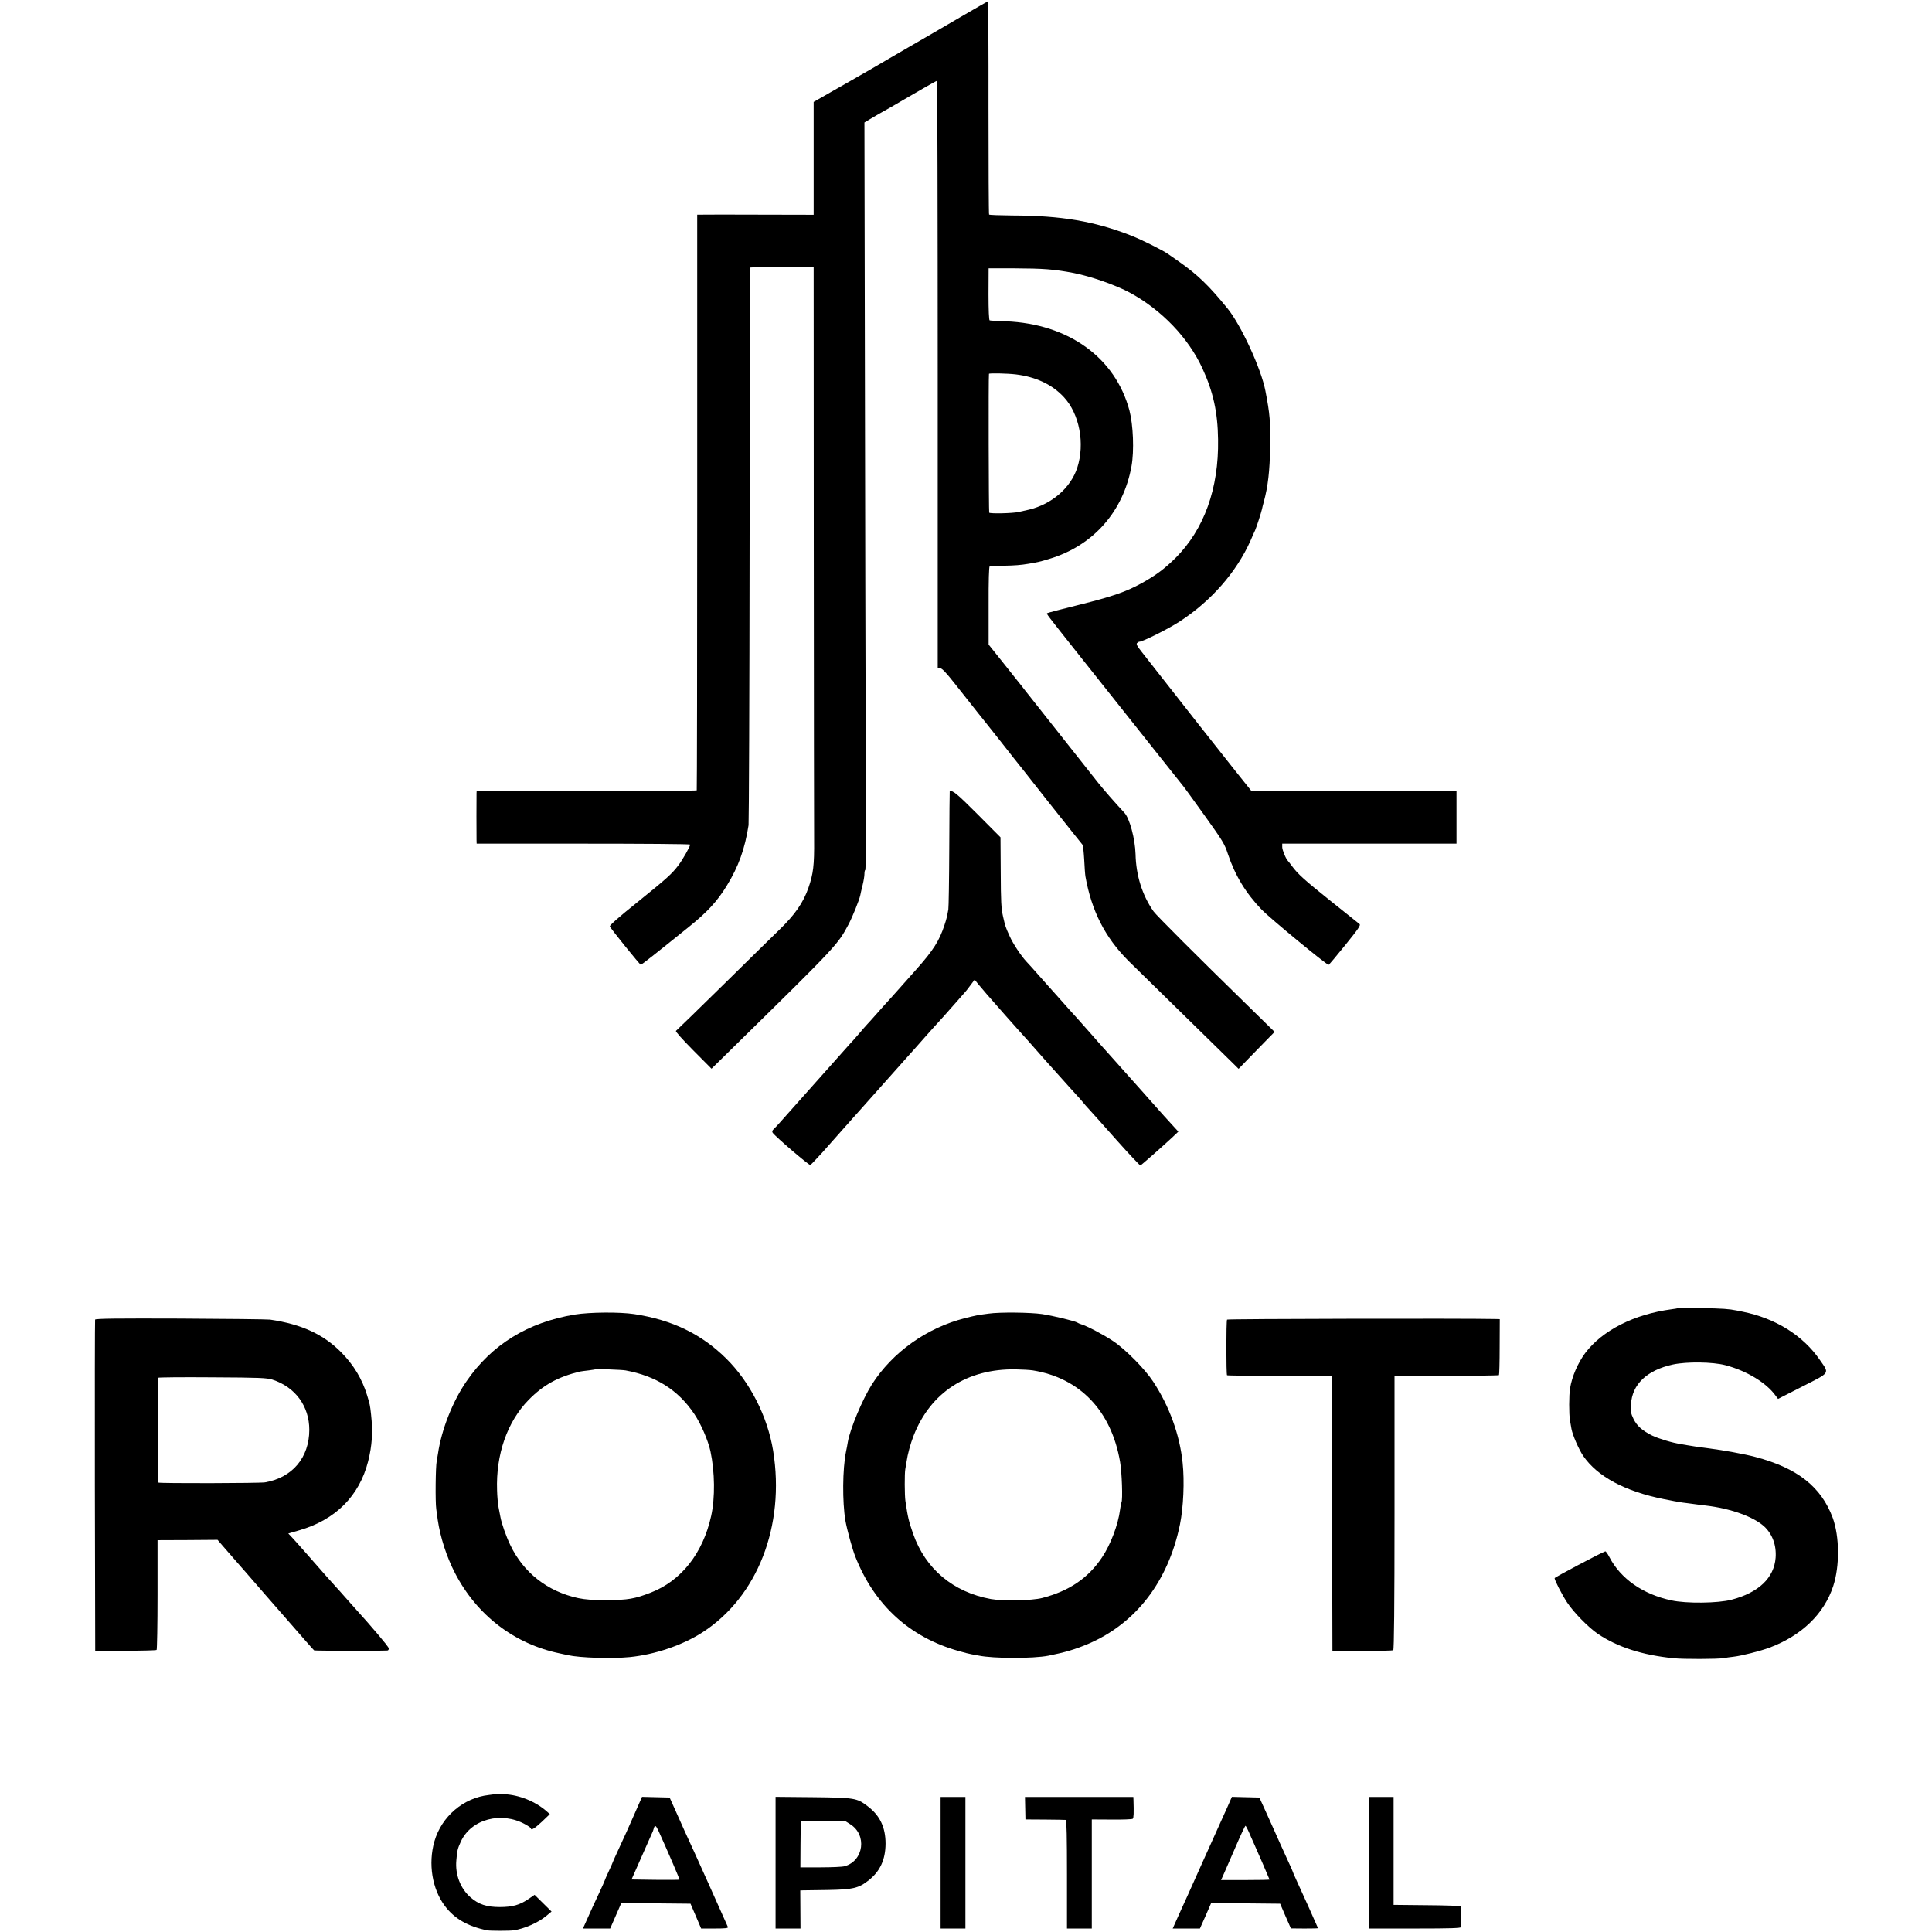 <?xml version="1.0" standalone="no"?>
<!DOCTYPE svg PUBLIC "-//W3C//DTD SVG 20010904//EN"
 "http://www.w3.org/TR/2001/REC-SVG-20010904/DTD/svg10.dtd">
<svg version="1.0" xmlns="http://www.w3.org/2000/svg"
 width="1674pt" height="1674pt" viewBox="0 0 1674 1674"
 preserveAspectRatio="xMidYMid meet">
<g transform="translate(0,1674) scale(0.1,-0.1)"
fill="#000000" stroke="none">
<path d="M8315 16588 c-132 -77 -325 -190 -430 -250 -104 -61 -261 -151 -347
-202 -87 -50 -166 -95 -176 -101 -9 -5 -84 -48 -165 -94 l-147 -84 0 -489 0
-489 -462 1 c-255 1 -482 1 -505 0 l-42 0 0 -2490 c0 -1370 -2 -2493 -4 -2498
-3 -4 -433 -7 -956 -6 l-951 0 -1 -20 c-1 -28 -1 -363 0 -403 l1 -33 925 0
c509 0 925 -3 925 -8 0 -16 -64 -129 -100 -177 -59 -78 -99 -114 -358 -323
-160 -128 -241 -200 -238 -209 8 -20 260 -332 268 -332 7 -1 128 95 411 323
165 132 252 227 334 361 102 166 157 319 189 525 3 25 8 1121 9 2435 2 1315 3
2393 4 2396 1 3 125 5 276 5 l275 0 1 -2396 c1 -1317 2 -2471 3 -2565 2 -223
-7 -296 -49 -417 -45 -130 -118 -234 -251 -363 -40 -38 -255 -250 -479 -470
-224 -220 -412 -403 -418 -407 -7 -4 54 -72 148 -167 l160 -161 230 226 c858
842 865 851 957 1024 35 66 94 213 102 253 2 12 11 51 20 87 9 36 16 79 16 97
0 17 3 34 8 36 4 3 5 497 3 1099 -2 601 -5 2057 -7 3235 l-4 2142 47 28 c26
15 57 33 68 40 11 7 27 16 35 20 8 4 47 26 85 48 39 23 90 53 115 67 25 14 96
55 159 92 62 36 116 66 120 66 3 0 6 -1145 6 -2545 l0 -2545 21 0 c16 0 51
-37 130 -137 60 -76 114 -145 121 -153 7 -8 41 -51 75 -95 35 -44 71 -89 80
-100 9 -11 61 -76 115 -145 54 -69 103 -132 110 -140 7 -8 144 -181 304 -385
161 -203 296 -372 299 -375 4 -3 10 -59 14 -125 3 -66 8 -133 11 -150 53 -298
170 -527 371 -729 34 -34 764 -749 883 -865 l73 -72 90 93 c49 51 120 123 156
160 l66 67 -248 243 c-414 404 -781 771 -801 801 -98 140 -152 312 -156 497
-4 132 -51 309 -97 358 -92 99 -177 197 -229 262 -81 102 -599 757 -632 799
-14 19 -44 57 -67 85 -22 28 -87 109 -144 181 l-104 130 0 337 c-1 217 3 339
9 341 6 2 57 4 115 5 105 2 155 6 220 17 75 12 98 17 180 42 380 113 643 409
714 804 24 133 15 357 -18 483 -123 458 -528 750 -1070 772 -72 2 -135 6 -141
8 -6 2 -10 87 -10 227 l1 224 219 0 c257 -1 346 -8 516 -40 146 -28 367 -105
489 -171 276 -150 507 -392 628 -655 94 -204 133 -380 136 -617 7 -425 -121
-779 -369 -1027 -94 -93 -173 -152 -293 -218 -136 -75 -252 -115 -540 -187
-150 -37 -276 -70 -279 -73 -6 -7 -12 1 272 -357 342 -431 542 -682 719 -905
92 -115 176 -221 187 -235 12 -14 96 -131 189 -260 154 -215 171 -243 199
-329 63 -188 156 -341 294 -484 71 -73 560 -477 579 -477 3 0 68 77 144 171
117 145 136 173 123 183 -8 6 -118 94 -244 195 -236 189 -288 236 -340 306
-16 22 -32 42 -35 45 -17 15 -50 95 -50 120 l0 30 755 0 755 0 0 228 0 228
-886 0 c-487 -1 -889 1 -894 4 -4 3 -209 262 -456 575 -246 314 -469 597 -495
631 -37 46 -45 64 -37 72 7 7 16 12 21 12 28 0 250 111 347 174 273 177 493
428 615 701 14 33 32 74 40 90 13 29 53 154 60 185 1 8 8 35 15 60 37 137 52
270 55 475 4 219 -2 289 -41 490 -37 191 -210 566 -327 711 -160 197 -259 293
-420 406 -45 32 -87 61 -93 65 -45 33 -230 125 -324 162 -317 124 -604 173
-1028 174 -109 1 -199 4 -202 8 -3 4 -5 422 -5 928 1 507 -2 921 -5 920 -3 -1
-113 -64 -245 -141z m487 -3092 c172 -21 314 -87 415 -196 136 -145 185 -403
117 -613 -57 -174 -221 -316 -419 -363 -38 -9 -79 -18 -90 -20 -48 -12 -247
-16 -254 -6 -4 8 -7 1175 -2 1203 1 7 158 4 233 -5z"/>
<path d="M8229 9885 c-1 0 -3 -223 -4 -495 -1 -272 -5 -511 -8 -530 -12 -65
-16 -83 -33 -134 -45 -138 -98 -221 -245 -386 -56 -63 -132 -148 -168 -189
-36 -41 -73 -81 -81 -90 -9 -9 -47 -52 -85 -95 -39 -44 -79 -89 -90 -100 -11
-12 -45 -50 -75 -86 -30 -35 -64 -73 -75 -84 -15 -16 -412 -462 -610 -685 -16
-19 -39 -42 -50 -53 -14 -13 -17 -23 -10 -33 24 -34 317 -285 326 -279 6 3 29
27 52 52 23 25 47 50 52 56 6 6 62 69 125 141 63 71 131 147 150 169 19 21 40
44 45 50 6 6 64 72 130 146 66 74 125 140 130 146 12 13 135 151 155 174 8 9
43 48 77 86 34 38 71 80 83 94 12 14 38 43 58 65 76 83 129 142 184 205 31 36
71 81 88 100 18 19 46 55 63 79 l32 43 30 -38 c26 -32 97 -115 239 -275 49
-56 190 -213 196 -219 3 -3 36 -41 75 -85 38 -44 72 -82 75 -85 7 -7 160 -178
201 -224 19 -22 49 -55 66 -73 18 -19 42 -46 54 -61 11 -15 40 -47 63 -72 23
-25 129 -143 235 -263 107 -120 198 -216 202 -215 9 3 183 157 272 239 l57 54
-41 45 c-60 65 -104 114 -189 210 -41 47 -79 90 -85 96 -5 6 -39 44 -75 84
-36 40 -69 78 -75 84 -5 6 -46 52 -90 101 -44 50 -82 92 -85 95 -3 3 -55 61
-115 130 -61 68 -117 131 -125 141 -35 38 -90 99 -165 184 -44 50 -82 92 -85
95 -3 3 -39 43 -80 90 -41 47 -90 101 -108 120 -44 47 -115 154 -142 215 -38
83 -39 87 -59 174 -16 71 -19 127 -20 385 l-2 301 -201 202 c-176 176 -212
206 -239 198z"/>
<path d="M14539 5406 c-2 -2 -26 -7 -54 -10 -326 -43 -601 -183 -750 -380 -64
-87 -115 -204 -131 -306 -10 -58 -10 -223 -1 -275 4 -22 10 -56 13 -75 9 -53
64 -179 102 -235 123 -179 362 -307 697 -374 117 -24 143 -28 210 -36 28 -4
61 -8 75 -10 14 -2 50 -7 80 -10 213 -25 413 -96 506 -181 71 -66 107 -163 99
-271 -13 -175 -148 -303 -382 -364 -117 -31 -392 -34 -520 -6 -248 53 -440
187 -538 375 -15 29 -31 52 -36 50 -37 -12 -439 -225 -439 -232 0 -18 62 -140
108 -210 57 -87 186 -218 267 -273 171 -115 386 -184 656 -211 84 -9 386 -8
434 1 17 3 55 9 85 12 72 8 235 50 313 79 278 105 472 292 551 533 57 174 55
428 -4 591 -100 269 -304 431 -670 528 -89 24 -281 59 -400 74 -94 12 -143 19
-180 26 -14 2 -41 7 -60 10 -75 11 -198 48 -254 75 -86 43 -132 83 -162 144
-23 47 -26 64 -22 127 9 173 138 296 363 345 121 26 344 23 455 -6 183 -48
355 -152 435 -264 l21 -28 212 108 c245 125 234 108 150 230 -147 213 -385
361 -670 418 -16 3 -38 7 -50 10 -68 14 -121 17 -304 21 -110 2 -203 2 -205 0z"/>
<path d="M4980 5350 c-407 -68 -718 -259 -937 -577 -120 -173 -218 -421 -248
-628 -4 -22 -9 -51 -11 -65 -10 -47 -13 -355 -4 -415 4 -33 11 -76 13 -95 22
-149 76 -318 149 -459 189 -366 515 -616 908 -697 14 -3 45 -10 69 -15 106
-24 384 -32 538 -17 218 22 454 102 626 212 480 307 721 925 616 1576 -49 298
-201 596 -408 800 -215 212 -468 334 -796 384 -126 19 -385 17 -515 -4z m440
-484 c265 -49 456 -170 596 -378 58 -86 119 -228 140 -323 38 -180 41 -402 6
-560 -71 -323 -260 -563 -525 -665 -137 -53 -197 -64 -377 -64 -124 -1 -186 4
-250 17 -266 57 -475 221 -589 461 -36 75 -75 186 -85 242 -3 13 -10 51 -16
83 -6 32 -12 99 -13 148 -11 310 88 594 273 783 127 130 255 200 445 246 11 2
45 7 75 10 30 4 56 8 58 9 5 5 229 -3 262 -9z"/>
<path d="M8565 5358 c-98 -13 -106 -15 -199 -38 -333 -83 -632 -295 -811 -575
-82 -129 -190 -387 -209 -500 -2 -16 -10 -55 -16 -85 -30 -148 -32 -434 -5
-595 14 -79 60 -248 87 -315 165 -417 470 -696 893 -815 44 -13 96 -26 115
-29 19 -3 46 -8 60 -11 125 -26 471 -27 604 -1 145 29 233 55 346 103 414 178
693 542 794 1035 30 148 40 374 23 533 -25 244 -116 493 -256 705 -70 107
-241 280 -345 349 -78 53 -228 132 -276 146 -14 4 -29 11 -35 15 -18 13 -208
59 -305 74 -103 15 -368 18 -465 4z m385 -492 c407 -66 679 -350 755 -792 16
-90 24 -332 12 -352 -3 -4 -8 -32 -12 -62 -16 -129 -82 -304 -157 -415 -120
-179 -283 -290 -518 -351 -89 -23 -338 -28 -445 -9 -327 60 -566 261 -673 565
-39 113 -45 138 -67 285 -7 47 -8 239 -1 275 3 14 7 43 11 65 9 65 34 156 61
225 147 376 465 582 884 575 58 -1 125 -5 150 -9z"/>
<path d="M824 5306 c-2 -6 -3 -654 -2 -1440 l3 -1430 263 1 c144 0 265 3 269
7 4 4 8 220 8 479 l0 472 260 1 260 2 49 -57 c27 -31 72 -83 101 -116 29 -33
151 -172 270 -310 120 -137 232 -266 249 -285 17 -19 60 -69 96 -110 36 -41
68 -77 72 -80 5 -4 575 -5 636 -1 7 1 12 10 10 20 -2 15 -152 192 -293 347
-11 12 -47 53 -80 90 -33 38 -71 80 -85 95 -14 15 -50 55 -80 89 -30 35 -59
68 -65 74 -5 6 -57 65 -115 131 -58 66 -116 131 -129 144 l-23 24 93 27 c316
91 522 297 599 599 34 136 42 252 25 406 -9 82 -10 86 -35 168 -42 137 -115
259 -219 365 -156 160 -347 248 -621 288 -25 3 -375 7 -778 9 -540 2 -735 0
-738 -9z m1536 -520 c198 -64 320 -229 320 -436 -1 -240 -147 -413 -383 -454
-42 -8 -913 -10 -925 -2 -6 3 -9 877 -3 908 0 4 211 6 469 4 413 -2 473 -5
522 -20z"/>
<path d="M10632 5306 c-8 -14 -8 -477 0 -482 4 -3 210 -5 458 -5 l450 0 2
-1191 3 -1191 258 -1 c143 -1 264 2 269 5 7 5 11 384 11 1193 l0 1185 449 0
c248 0 453 3 456 6 3 3 6 113 6 245 l1 240 -35 1 c-258 6 -2323 2 -2328 -5z"/>
<path d="M4288 1195 c-2 -1 -25 -5 -53 -8 -220 -25 -408 -185 -471 -402 -55
-193 -20 -412 91 -560 83 -110 199 -177 367 -211 27 -5 192 -5 228 0 93 14
212 66 282 124 l47 39 -74 73 -73 72 -51 -35 c-77 -53 -140 -71 -251 -71 -114
0 -183 23 -254 85 -87 76 -133 197 -122 319 7 86 11 102 39 163 89 195 352
265 559 149 27 -15 48 -30 48 -34 0 -21 32 -2 95 57 l69 66 -29 26 c-98 85
-237 141 -367 147 -42 2 -79 2 -80 1z"/>
<path d="M5500 1028 c-61 -139 -78 -177 -154 -341 -20 -43 -36 -79 -36 -81 0
-3 -16 -38 -35 -79 -19 -41 -35 -77 -35 -80 0 -3 -23 -54 -51 -114 -55 -118
-53 -113 -103 -225 l-35 -78 118 0 118 0 48 110 48 110 300 -2 300 -3 46 -107
46 -108 119 0 c91 0 117 3 113 13 -12 30 -329 735 -343 762 -8 17 -48 104 -88
195 l-74 165 -119 3 -120 3 -63 -143z m207 -155 c86 -190 183 -416 180 -419
-2 -3 -96 -3 -209 -2 l-206 3 84 190 c46 105 88 199 93 210 6 11 13 30 16 43
9 32 18 27 42 -25z"/>
<path d="M6720 601 l0 -571 108 0 108 0 -1 165 -1 165 26 1 c14 0 111 1 215 3
216 4 265 15 353 85 98 78 144 178 145 316 0 142 -49 245 -157 326 -92 70
-112 73 -473 77 l-323 3 0 -570z m646 333 c148 -91 119 -317 -47 -364 -19 -6
-113 -10 -209 -10 l-175 0 1 193 c1 105 2 197 3 202 1 7 68 10 190 9 l190 0
47 -30z"/>
<path d="M8150 600 l0 -570 108 0 107 0 0 570 0 570 -107 0 -108 0 0 -570z"/>
<path d="M8883 1073 l2 -98 170 -1 c94 -1 175 -2 180 -3 7 -1 10 -161 10 -471
l0 -470 107 0 108 0 0 473 0 472 173 -1 c94 -1 177 2 182 7 8 6 10 51 6 167
l-1 22 -469 0 -470 0 2 -97z"/>
<path d="M10655 1128 c-10 -24 -31 -70 -46 -103 -39 -86 -63 -139 -188 -417
-61 -136 -119 -266 -130 -290 -11 -24 -44 -98 -75 -165 l-55 -123 118 0 118 0
49 110 48 110 299 -2 299 -3 46 -107 47 -107 118 -1 c64 0 117 1 117 3 0 3
-138 311 -191 425 -16 35 -29 65 -29 68 0 2 -16 39 -36 81 -20 43 -53 116 -74
163 -21 47 -47 105 -58 130 -12 25 -43 95 -70 155 l-50 110 -119 3 -119 3 -19
-43z m165 -260 c12 -29 31 -71 41 -93 31 -68 139 -318 139 -321 0 -2 -94 -4
-210 -4 l-210 0 26 58 c14 31 60 137 102 234 42 98 80 178 83 178 4 0 17 -24
29 -52z"/>
<path d="M11860 600 l0 -570 400 0 c313 0 400 3 401 13 1 14 1 169 0 179 -1 4
-133 9 -293 10 l-293 3 0 468 0 467 -107 0 -108 0 0 -570z"/>
</g>
</svg>
